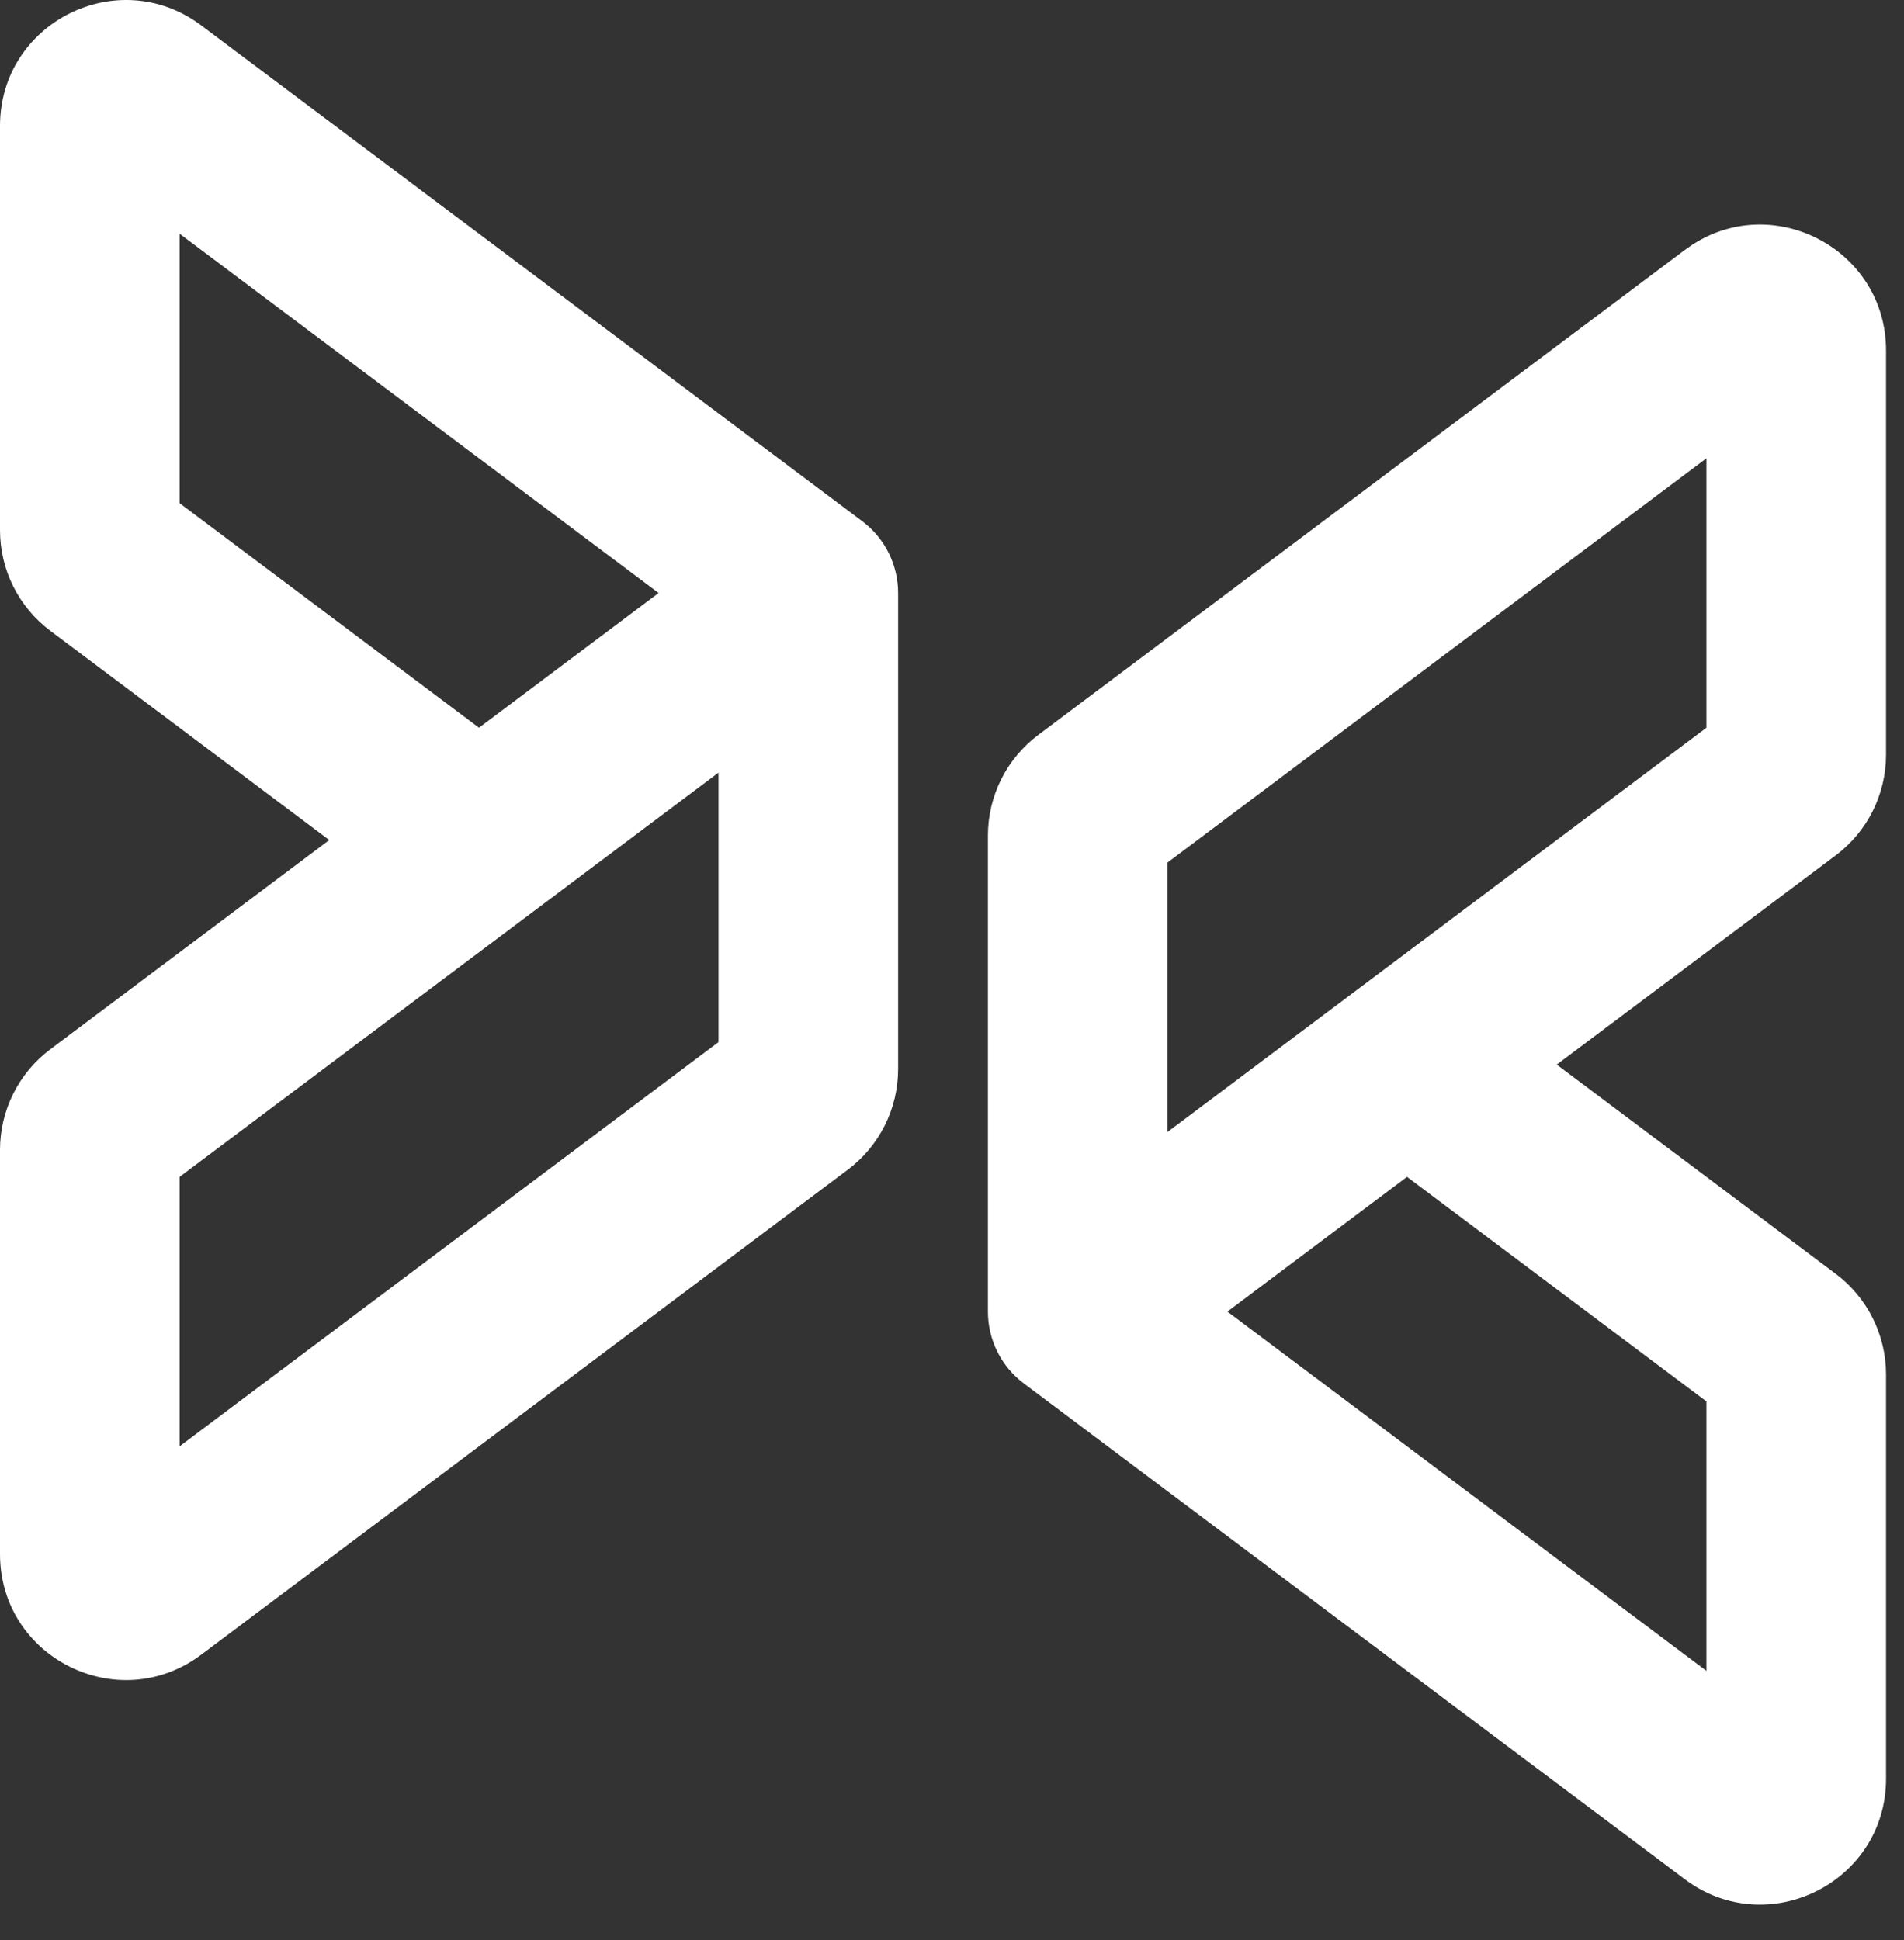 <svg width="53" height="54" viewBox="0 0 53 54" fill="none" xmlns="http://www.w3.org/2000/svg">
<rect x="0" y="0" width="53" height="54" fill="#333333" stroke="none"/>
<path d="M34.166 36.506L47.5 46.505V39.006L39.166 32.756L34.166 36.506ZM5 32.756V40.255L20 29.005V21.505L5 32.756ZM32.5 24.006V31.506L47.5 20.255V12.756L32.5 24.006ZM5 14.005L13.333 20.255L18.333 16.505L5 6.506V14.005ZM52.5 21.006C52.5 22.108 51.982 23.145 51.101 23.806L43.334 29.631L51.101 35.456C51.982 36.117 52.5 37.155 52.5 38.256V49.506C52.5 52.39 49.208 54.036 46.9 52.306L28.5 38.506C27.87 38.034 27.5 37.293 27.5 36.506V23.256C27.5 22.154 28.019 21.117 28.9 20.456L46.9 6.956L47.119 6.804C49.41 5.33 52.5 6.962 52.5 9.756V21.006ZM25 29.756C25 30.858 24.481 31.895 23.6 32.556L5.6 46.056C3.292 47.786 0 46.14 0 43.256V32.006C0 30.905 0.518 29.867 1.399 29.206L9.165 23.381L1.399 17.556C0.518 16.895 3.59137e-05 15.858 0 14.756V3.506C0 0.622 3.292 -1.024 5.6 0.706L24 14.506C24.63 14.978 25 15.719 25 16.506V29.756Z" fill="white"/>
</svg>
